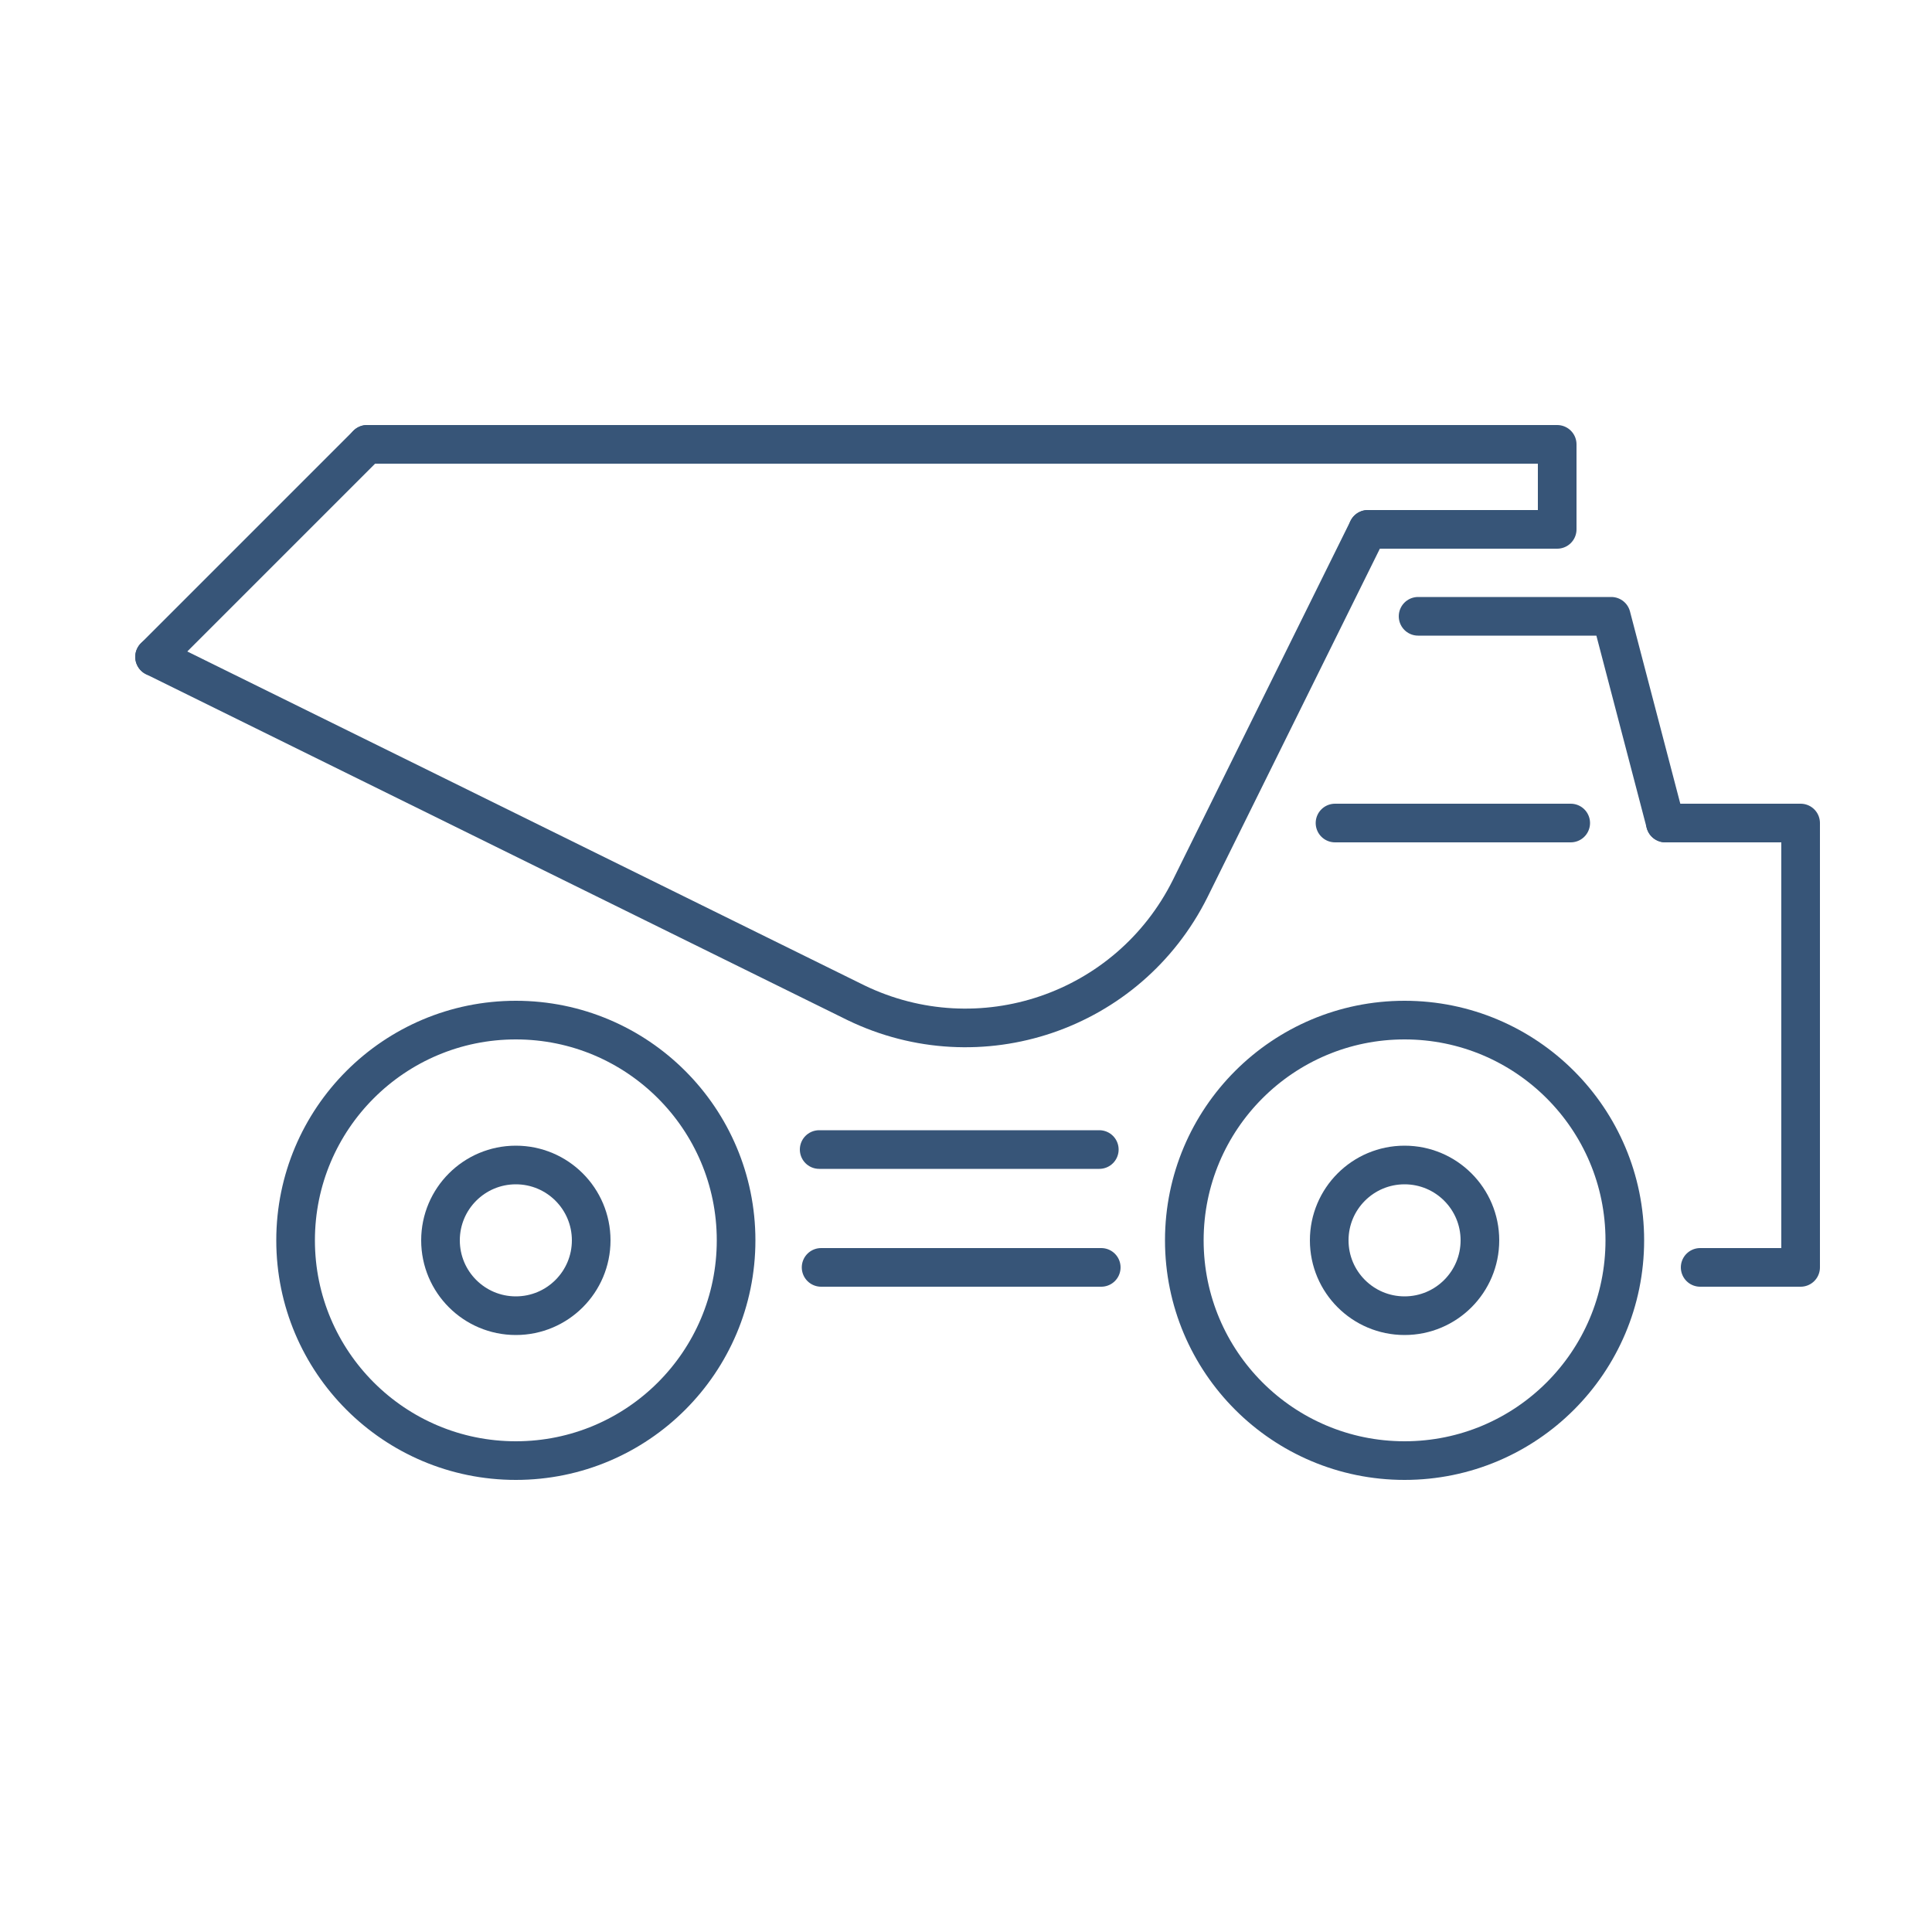 <?xml version="1.0" encoding="utf-8"?>
<!-- Generator: Adobe Illustrator 27.7.0, SVG Export Plug-In . SVG Version: 6.00 Build 0)  -->
<svg version="1.1" id="Layer_1" xmlns="http://www.w3.org/2000/svg" xmlns:xlink="http://www.w3.org/1999/xlink" x="0px" y="0px"
	 viewBox="0 0 100 100" style="enable-background:new 0 0 100 100;" xml:space="preserve">
<style type="text/css">
	.st0{fill:none;stroke:#375578;stroke-width:2;stroke-miterlimit:10;}
	.st1{fill:none;stroke:#375578;stroke-width:2;stroke-linecap:round;stroke-linejoin:round;}
</style>
<g>
	<circle class="st0" cx="72.7" cy="64.2" r="11.4"/>
	<circle class="st0" cx="72.7" cy="64.2" r="3.9"/>
</g>
<g>
	<circle class="st0" cx="26.7" cy="64.2" r="11.4"/>
	<circle class="st0" cx="26.7" cy="64.2" r="3.9"/>
</g>
<g>
	<path class="st1" d="M70.8,27.4L61.6,46c-3.2,6.4-10.9,9-17.3,5.9L8,34"/>
	<polyline class="st1" points="70.8,27.4 80.6,27.4 80.6,23 19,23 	"/>
	<line class="st1" x1="8" y1="34" x2="19" y2="23"/>
</g>
<polyline class="st1" points="73.4,31.9 83.4,31.9 86.2,42.6 "/>
<line class="st1" x1="56.9" y1="59.5" x2="42.4" y2="59.5"/>
<line class="st1" x1="57" y1="65.6" x2="42.5" y2="65.6"/>
<polyline class="st1" points="86.2,42.6 93.2,42.6 93.2,65.6 88,65.6 "/>
<line class="st1" x1="69.1" y1="42.6" x2="81.3" y2="42.6"/>
</svg>
